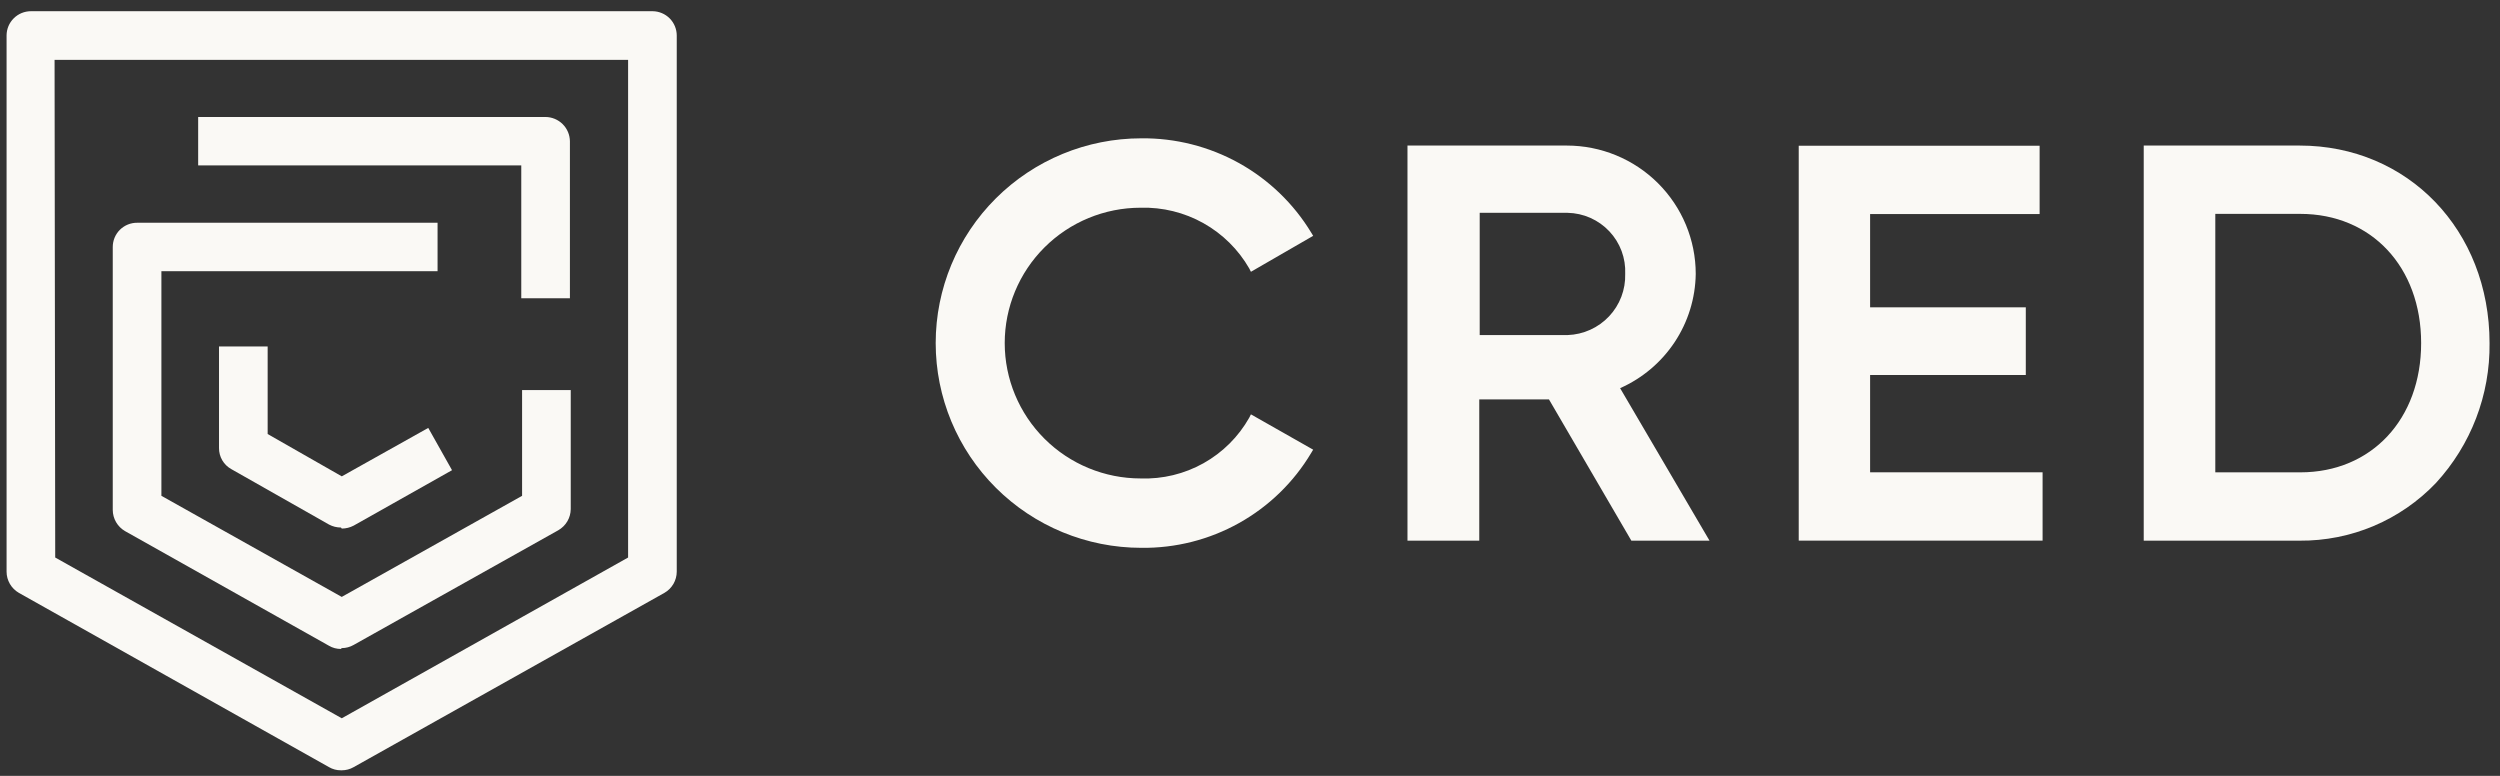 <svg width="116" height="36" viewBox="0 0 116 36" fill="none" xmlns="http://www.w3.org/2000/svg">
<rect x="0" y="0" width="116" height="36" fill="#333333" stroke="none"/>
<g clip-path="url(#clip0_10789_57741)">
<path d="M15.818 35.742C15.624 35.744 15.434 35.693 15.266 35.595L0.876 27.509C0.703 27.409 0.559 27.266 0.459 27.094C0.359 26.921 0.305 26.726 0.305 26.527V1.648C0.305 1.349 0.424 1.062 0.637 0.85C0.849 0.638 1.138 0.52 1.438 0.52H30.277C30.576 0.522 30.862 0.642 31.073 0.853C31.283 1.065 31.401 1.351 31.401 1.648V26.527C31.4 26.726 31.347 26.921 31.247 27.094C31.146 27.266 31.003 27.409 30.829 27.509L16.41 35.595C16.242 35.692 16.052 35.742 15.858 35.742H15.818ZM2.562 25.869L15.858 33.328L29.144 25.869V2.777H2.532L2.562 25.869Z" fill="#FAF9F5"/>
<path d="M15.82 24.477C15.627 24.477 15.438 24.43 15.268 24.34L10.734 21.768C10.559 21.671 10.413 21.529 10.312 21.356C10.212 21.183 10.16 20.987 10.162 20.787V16.076H12.419V20.139L15.859 22.102L19.871 19.855L20.974 21.817L16.411 24.389C16.241 24.478 16.052 24.525 15.859 24.526" fill="#FAF9F5"/>
<path d="M15.818 30.111C15.624 30.113 15.433 30.062 15.266 29.964L5.804 24.645C5.631 24.545 5.487 24.402 5.387 24.23C5.286 24.058 5.233 23.863 5.232 23.663V11.465C5.231 11.316 5.26 11.169 5.316 11.031C5.373 10.894 5.456 10.769 5.561 10.664C5.667 10.559 5.793 10.476 5.931 10.419C6.069 10.363 6.217 10.335 6.366 10.336H20.303V12.583H7.489V23.006L15.857 27.697L24.225 23.006V18.099H26.482V23.624C26.48 23.824 26.425 24.02 26.323 24.192C26.221 24.364 26.075 24.507 25.901 24.606L16.409 29.925C16.242 30.021 16.051 30.072 15.857 30.072" fill="#FAF9F5"/>
<path d="M26.444 13.838H24.187V7.675H9.195V5.428H25.31C25.61 5.43 25.897 5.55 26.109 5.761C26.321 5.972 26.441 6.258 26.444 6.556V13.838Z" fill="#FAF9F5"/>
<path d="M52.957 25.419C50.426 25.419 48 24.418 46.211 22.636C44.421 20.855 43.416 18.438 43.416 15.919C43.416 13.399 44.421 10.983 46.211 9.201C48 7.419 50.426 6.418 52.957 6.418C54.54 6.402 56.1 6.797 57.483 7.564C58.866 8.332 60.024 9.446 60.842 10.796L60.931 10.943L58.043 12.611L57.964 12.454C57.458 11.575 56.723 10.849 55.836 10.353C54.949 9.857 53.944 9.61 52.927 9.638C51.254 9.638 49.65 10.299 48.467 11.477C47.284 12.655 46.619 14.253 46.619 15.919C46.619 17.584 47.284 19.182 48.467 20.36C49.65 21.538 51.254 22.2 52.927 22.2C53.945 22.235 54.954 21.991 55.842 21.494C56.73 20.997 57.464 20.267 57.964 19.383L58.043 19.226L60.931 20.865L60.842 21.012C60.033 22.372 58.878 23.495 57.493 24.269C56.109 25.043 54.544 25.439 52.957 25.419Z" fill="#FAF9F5"/>
<path d="M43.516 15.919C43.491 14.681 43.719 13.451 44.186 12.304C44.653 11.157 45.349 10.116 46.231 9.244C47.114 8.372 48.166 7.688 49.322 7.233C50.478 6.778 51.715 6.561 52.958 6.595C54.517 6.568 56.055 6.949 57.419 7.702C58.782 8.455 59.922 9.553 60.724 10.884L58.142 12.376C57.629 11.462 56.875 10.704 55.961 10.185C55.048 9.667 54.009 9.406 52.958 9.432C51.24 9.432 49.593 10.111 48.379 11.32C47.164 12.53 46.482 14.169 46.482 15.88C46.482 17.59 47.164 19.23 48.379 20.439C49.593 21.648 51.24 22.328 52.958 22.328C54.01 22.358 55.05 22.099 55.965 21.58C56.879 21.06 57.632 20.3 58.142 19.383L60.724 20.855C59.925 22.191 58.786 23.292 57.422 24.048C56.059 24.805 54.519 25.19 52.958 25.164C51.715 25.199 50.478 24.982 49.322 24.527C48.166 24.071 47.114 23.387 46.231 22.515C45.349 21.644 44.653 20.603 44.186 19.455C43.719 18.308 43.491 17.078 43.516 15.84" fill="#FAF9F5"/>
<path d="M75.695 25.087L71.871 18.531H68.638V25.087H65.307V6.754H72.699C74.285 6.754 75.807 7.381 76.929 8.499C78.051 9.616 78.682 11.131 78.682 12.711C78.666 13.836 78.328 14.933 77.706 15.872C77.084 16.811 76.205 17.553 75.173 18.011L79.322 25.087H75.695ZM72.738 15.547C73.469 15.522 74.161 15.209 74.661 14.678C75.162 14.146 75.43 13.439 75.409 12.711C75.425 12.349 75.368 11.988 75.242 11.648C75.115 11.308 74.922 10.997 74.673 10.733C74.424 10.469 74.125 10.257 73.793 10.109C73.46 9.962 73.102 9.882 72.738 9.875H68.658V15.547H72.738Z" fill="#FAF9F5"/>
<path d="M71.97 18.334H68.461V24.88H65.504V6.93H72.728C73.492 6.926 74.249 7.073 74.955 7.362C75.661 7.651 76.302 8.077 76.842 8.614C77.382 9.152 77.81 9.79 78.1 10.493C78.39 11.197 78.538 11.95 78.534 12.71C78.523 13.834 78.177 14.93 77.54 15.857C76.903 16.785 76.004 17.504 74.956 17.922L79.056 24.909H75.804L71.97 18.334ZM68.461 15.684H72.719C73.49 15.64 74.215 15.304 74.746 14.745C75.276 14.185 75.572 13.445 75.572 12.676C75.572 11.907 75.276 11.166 74.746 10.607C74.215 10.048 73.49 9.712 72.719 9.668H68.461V15.684Z" fill="#FAF9F5"/>
<path d="M83.461 25.085V6.762H94.638V9.932H86.773V14.26H93.997V17.4H86.773V21.915H94.776V25.085H83.461Z" fill="#FAF9F5"/>
<path d="M94.599 22.093V24.919H83.629V6.93H94.471V9.756H86.596V14.438H93.83V17.235H86.596V22.093H94.599Z" fill="#FAF9F5"/>
<path d="M99.469 25.087V6.754H106.703C111.73 6.754 115.515 10.679 115.515 15.92C115.545 18.323 114.653 20.647 113.021 22.417C112.207 23.269 111.227 23.945 110.14 24.405C109.054 24.864 107.884 25.096 106.703 25.087H99.469ZM106.733 21.917C110.035 21.917 112.341 19.453 112.341 15.92C112.341 12.387 110.035 9.924 106.733 9.924H102.79V21.917H106.733Z" fill="#FAF9F5"/>
<path d="M115.377 15.919C115.377 20.934 111.711 24.909 106.733 24.909H99.637V6.93H106.733C111.711 6.93 115.377 10.855 115.377 15.919ZM112.509 15.919C112.509 12.347 110.163 9.756 106.733 9.756H102.604V22.083H106.704C110.134 22.083 112.479 19.462 112.479 15.919" fill="#FAF9F5"/>
</g>
<defs>
<clipPath id="clip0_10789_57741">
<rect width="116" height="36" fill="white"/>
</clipPath>
</defs>
</svg>
